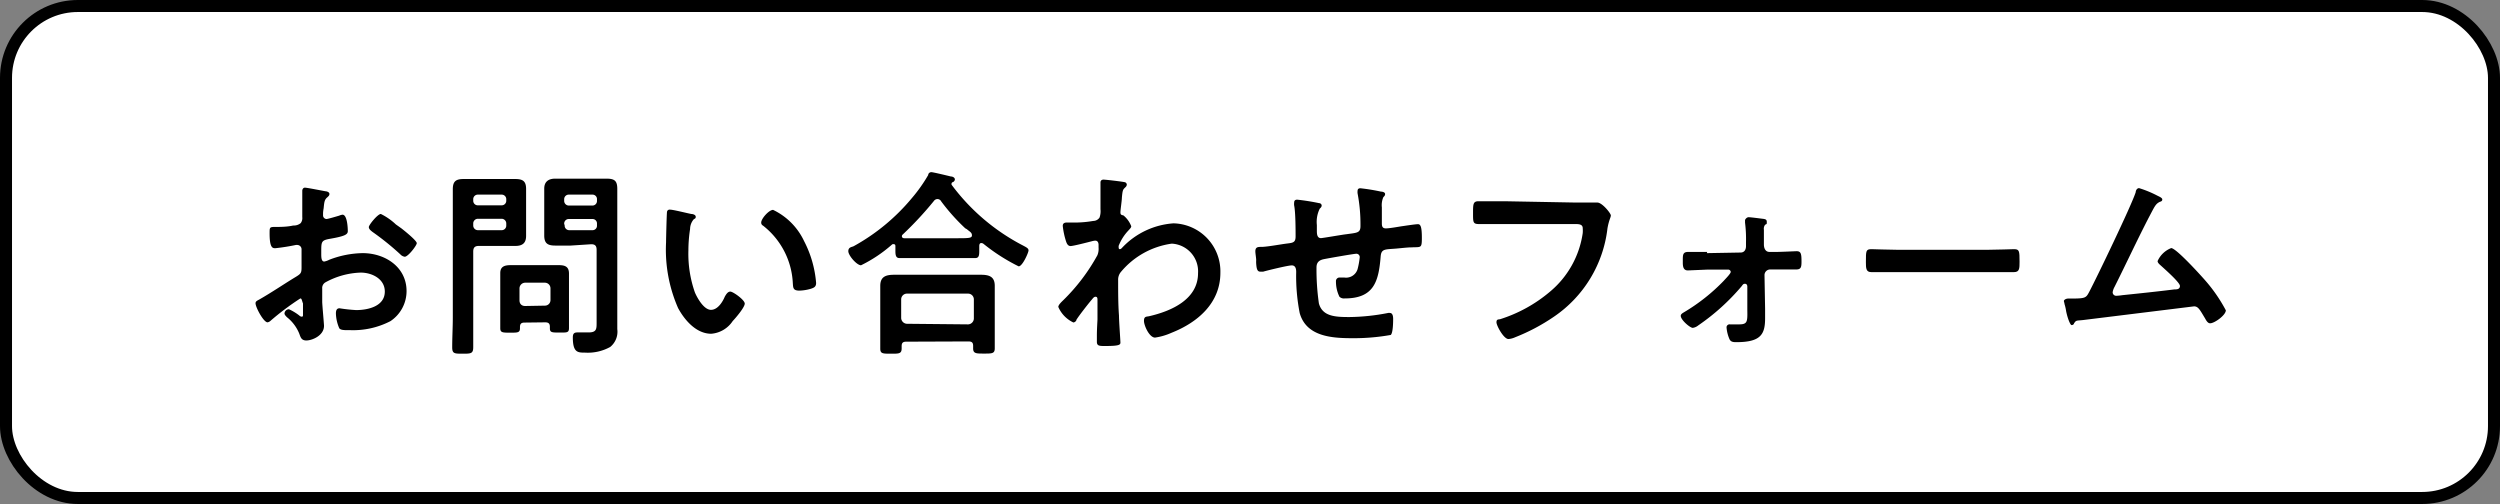 <svg xmlns="http://www.w3.org/2000/svg" viewBox="0 0 208.09 41.95"><rect x="0" y="0" width="208.09" height="41.95" fill="#808080" stroke="none"/><defs><style>.cls-1{fill:#fff;}.cls-2{fill:none;stroke:#000;stroke-miterlimit:10;}</style></defs><g id="レイヤー_2" data-name="レイヤー 2"><g id="事業内容"><rect class="cls-1" x="0.5" y="0.5" width="207.09" height="40.95" rx="5.98"/><rect class="cls-2" x="0.5" y="0.5" width="207.09" height="40.95" rx="5.98"/><path d="M25,24.84a21.9,21.9,0,0,0-2.48,1.86.5.5,0,0,1-.25.13c-.33,0-1-1.25-1-1.59,0-.18.18-.23.38-.35.94-.54,1.83-1.14,2.75-1.71.63-.38.7-.4.7-.92v-.57c0-.25,0-.5,0-.75v-.17a.36.36,0,0,0-.37-.38h-.1a17.15,17.15,0,0,1-1.71.27c-.22,0-.48,0-.48-1.24,0-.45,0-.52.35-.53.52,0,1.1,0,1.62-.12a.89.89,0,0,0,.62-.2.69.69,0,0,0,.13-.5c0-.47,0-.94,0-1.41s0-.72,0-.79.05-.25.22-.25,1.37.24,1.71.3c.1,0,.33.07.33.22s-.1.2-.16.27c-.25.2-.27.4-.32.92a3.14,3.14,0,0,0-.05.39c0,.06,0,.16,0,.23a.3.3,0,0,0,.29.28c.11,0,.88-.23,1.05-.28a1,1,0,0,1,.28-.08c.39,0,.44,1.08.44,1.37s-.28.43-1.56.65c-.62.12-.65.24-.65,1v.23c0,.28,0,.65.25.65a1.52,1.52,0,0,0,.42-.15,8,8,0,0,1,2.78-.55c1.86,0,3.65,1.15,3.65,3.16a3,3,0,0,1-1.34,2.5,6.75,6.75,0,0,1-3.37.75h-.2c-.26,0-.62,0-.7-.18a3.29,3.29,0,0,1-.27-1.21c0-.22.05-.43.3-.43a13.44,13.44,0,0,0,1.38.15c1,0,2.39-.32,2.39-1.54,0-1.06-1.07-1.58-2-1.58a6.48,6.48,0,0,0-2.94.81.54.54,0,0,0-.27.52c0,.2,0,.87,0,1.1s.15,1.86.15,2c0,.82-1,1.22-1.47,1.22s-.49-.35-.62-.64a3.35,3.35,0,0,0-1-1.3c-.08-.09-.2-.19-.2-.32a.38.38,0,0,1,.37-.34,4.28,4.28,0,0,1,.86.52.32.32,0,0,0,.2.1c.1,0,.11-.06.11-.13s0-.7,0-.74,0-.17,0-.23C25.12,25,25.12,24.84,25,24.84ZM33.4,19c.45.35,1.29,1.05,1.29,1.24s-.72,1.13-1,1.13a.62.62,0,0,1-.37-.2A22.29,22.29,0,0,0,31,19.3c-.11-.09-.3-.22-.3-.4s.74-1.09,1-1.09a5.09,5.09,0,0,1,1.25.87Z"/><path d="M39.39,26.43c0,.82,0,1.64,0,2.46,0,.54-.18.55-.87.55s-.88,0-.88-.53c0-.84.05-1.66.05-2.48V17.31c0-.52,0-1,0-1.56,0-.67.27-.85.91-.85l1.27,0h1.74l1.26,0c.63,0,.92.16.92.83s0,1.06,0,1.58v.75c0,.52,0,1,0,1.57s-.27.84-.89.84c-.44,0-.85,0-1.29,0H39.86c-.33,0-.47.13-.47.47ZM39.8,16.2a.38.38,0,0,0-.41.4v.09a.38.38,0,0,0,.41.4h1.94a.38.38,0,0,0,.4-.4V16.6a.38.38,0,0,0-.4-.4Zm-.41,2.56a.39.39,0,0,0,.41.4h1.94a.38.38,0,0,0,.4-.4v-.15a.39.39,0,0,0-.4-.4H39.8a.39.39,0,0,0-.41.4Zm4.27,8.09c-.28,0-.38.11-.38.38v.1c0,.37-.22.36-.82.36s-.82,0-.82-.36,0-.83,0-1.25V23.73c0-.33,0-.65,0-1,0-.56.38-.66.87-.66l1.07,0h1.84l1.09,0c.52,0,.85.12.85.71,0,.3,0,.62,0,.93v2.36c0,.42,0,.84,0,1.24s-.19.37-.8.37-.79,0-.79-.35v-.13c0-.27-.12-.37-.39-.37Zm1.69-1.41a.46.46,0,0,0,.47-.47V24a.47.47,0,0,0-.47-.47H43.71a.48.48,0,0,0-.47.47v1c0,.3.19.47.47.47Zm2.15-5c-.44,0-.86,0-1.28,0-.62,0-.92-.17-.92-.84s0-1.05,0-1.57v-.75c0-.52,0-1.06,0-1.58s.29-.83.91-.83c.43,0,.85,0,1.29,0h1.7c.44,0,.86,0,1.28,0,.65,0,.9.16.9.85,0,.52,0,1,0,1.56v8.52c0,.53,0,1.05,0,1.59a1.63,1.63,0,0,1-.59,1.49,3.84,3.84,0,0,1-2.11.47c-.58,0-1,0-1-1.26,0-.27.07-.42.37-.42s.62,0,.94,0c.69,0,.67-.31.67-.87v-6c0-.34-.13-.47-.45-.47Zm-.14-4.24a.38.38,0,0,0-.4.4v.1a.39.39,0,0,0,.4.41H49.3a.38.38,0,0,0,.39-.41v-.1a.37.37,0,0,0-.39-.4ZM47,18.76a.38.38,0,0,0,.4.4H49.3a.37.37,0,0,0,.39-.4v-.13a.37.37,0,0,0-.39-.4H47.36a.38.38,0,0,0-.4.4Z"/><path d="M57.54,17.81c.13,0,.37.07.37.23s-.07.14-.17.22a1.25,1.25,0,0,0-.3.8,11.76,11.76,0,0,0-.14,1.78,9.71,9.71,0,0,0,.54,3.5c.2.47.75,1.45,1.34,1.45s1-.73,1.15-1.1c.1-.17.24-.42.46-.42s1.2.69,1.2,1-.75,1.19-1,1.45a2.37,2.37,0,0,1-1.79,1.06c-1.24,0-2.21-1.12-2.76-2.14a12.08,12.08,0,0,1-1-5.46c0-.27.05-2.39.08-2.55a.21.21,0,0,1,.24-.18C56,17.44,57.25,17.76,57.54,17.81Zm6.81-.34a5.44,5.44,0,0,1,2.58,2.6,9.14,9.14,0,0,1,1,3.48c0,.32-.17.4-.45.49a3.76,3.76,0,0,1-.94.15c-.54,0-.52-.24-.55-.64a6.45,6.45,0,0,0-2.48-4.77.27.27,0,0,1-.15-.25C63.35,18.21,64,17.47,64.35,17.47Z"/><path d="M74.53,20.52c0-.1,0-.2-.17-.2a.16.16,0,0,0-.13.05,11.54,11.54,0,0,1-2.56,1.71c-.36,0-1.06-.82-1.06-1.17s.3-.34.45-.42a16.86,16.86,0,0,0,4.84-4,12.83,12.83,0,0,0,1.36-1.92c0-.12.11-.24.26-.24s1.34.29,1.63.36c.13,0,.33.08.33.25a.27.27,0,0,1-.2.23.14.14,0,0,0-.08.12s0,.05,0,.08a17.3,17.3,0,0,0,5.94,5.06c.34.18.47.25.47.42s-.5,1.32-.82,1.32a15.7,15.7,0,0,1-2.91-1.86.32.32,0,0,0-.2-.08c-.15,0-.17.15-.17.26v.32c0,.39,0,.67-.33.67l-1.63,0H76.49c-.56,0-1.09,0-1.63,0-.35,0-.33-.37-.33-.74Zm.9,7.92c-.27,0-.38.1-.38.37V29c0,.46-.25.44-.91.44s-.87,0-.87-.42c0-.07,0-1,0-1.22v-3c0-.33,0-.67,0-1,0-.78.47-.93,1.17-.93.41,0,.82,0,1.24,0h4.71c.42,0,.83,0,1.25,0,.69,0,1.16.15,1.16.92,0,.33,0,.67,0,1v3c0,.4,0,.94,0,1.21,0,.43-.23.43-.88.43S81,29.44,81,29v-.21c0-.24-.08-.37-.38-.37ZM80.59,27a.5.5,0,0,0,.47-.47V24.91a.48.48,0,0,0-.47-.47H75.48a.48.48,0,0,0-.47.47v1.57a.5.5,0,0,0,.47.47ZM78,16.57a.37.37,0,0,0-.26.15,28.73,28.73,0,0,1-2.6,2.8.18.18,0,0,0-.07.15c0,.11.1.16.2.16.39,0,.77,0,1.18,0h3.09c1.09,0,1.36,0,1.36-.24s-.18-.3-.42-.51L80.34,19a16.69,16.69,0,0,1-2-2.24A.35.35,0,0,0,78,16.57Z"/><path d="M93.59,15.16c.1,0,.2.1.2.21a.31.31,0,0,1-.11.21c-.2.2-.24.19-.3.89,0,.23-.12,1-.12,1.2s.07.22.25.26a2.16,2.16,0,0,1,.65.9c0,.13-.15.25-.23.35a3.91,3.91,0,0,0-.82,1.29c0,.17,0,.27.1.27s.17-.1.22-.15a6.48,6.48,0,0,1,4.25-2,4,4,0,0,1,3.9,4.11c0,2.53-1.89,4.14-4.07,5a5.12,5.12,0,0,1-1.37.4c-.47,0-.92-1-.92-1.39s.2-.34.43-.39c1.83-.42,4.07-1.39,4.07-3.58a2.31,2.31,0,0,0-2.19-2.46,6.71,6.71,0,0,0-4.25,2.38,1,1,0,0,0-.21.67c0,1,0,2,.07,2.94,0,.47.12,2.06.12,2.25s-.15.28-1.26.28c-.48,0-.7,0-.7-.35,0-.14,0-.45,0-.54,0-.52.05-1.24.05-1.32,0-.54,0-1.09,0-1.62,0-.12,0-.27-.16-.27s-.25.18-.34.27c-.32.38-1,1.25-1.25,1.64,0,.1-.14.23-.26.23a2.54,2.54,0,0,1-1.25-1.29c0-.18.28-.43.42-.57a16,16,0,0,0,2.83-3.73,1.37,1.37,0,0,0,.1-.65v-.22c0-.17-.07-.35-.27-.35a1.35,1.35,0,0,0-.29.05c-.31.08-1.54.4-1.77.4s-.32-.22-.38-.4a6.55,6.55,0,0,1-.27-1.27c0-.25.17-.29.38-.29h.24A9.4,9.4,0,0,0,91,18.39a.63.63,0,0,0,.52-.28,1.58,1.58,0,0,0,.08-.69c0-.56,0-1.13,0-1.7,0-.24,0-.42,0-.54s.08-.23.25-.23S93.39,15.11,93.59,15.16Z"/><path d="M109.8,16.91c.1,0,.21.08.21.2s-.1.2-.16.26a2.48,2.48,0,0,0-.24,1.36v.45c0,.25,0,.64.34.64.15,0,1.79-.29,2.09-.32.92-.13,1.2-.1,1.2-.69A13.7,13.7,0,0,0,113,16.1a.83.83,0,0,1,0-.22c0-.15.1-.21.23-.21a16.16,16.16,0,0,1,1.72.28c.12,0,.34.05.34.2s-.1.2-.15.27a1.69,1.69,0,0,0-.12.84c0,.43,0,.85,0,1.29,0,.21,0,.46.33.46s1.12-.15,1.34-.18,1.12-.17,1.34-.17.32.25.32,1.14-.07.75-.87.79c-.3,0-.7.05-1.26.1-.93.08-1.25,0-1.3.67-.17,2.09-.57,3.48-3,3.48a.54.54,0,0,1-.43-.14,2.85,2.85,0,0,1-.29-1.27.3.3,0,0,1,.27-.33l.42,0A1,1,0,0,0,113,22.4a6.36,6.36,0,0,0,.18-1,.28.28,0,0,0-.28-.28c-.2,0-2.36.38-2.7.45s-.62.22-.62.69a19.82,19.82,0,0,0,.2,3c.3,1.08,1.36,1.13,2.53,1.13a17.53,17.53,0,0,0,3.23-.34.39.39,0,0,1,.15,0c.24,0,.27.31.27.49s0,1.17-.2,1.34a17.46,17.46,0,0,1-3.18.27c-1.69,0-3.85-.12-4.4-2.1a16,16,0,0,1-.29-3.41c0-.25-.05-.55-.37-.55s-2.07.43-2.37.52a1.86,1.86,0,0,1-.26,0c-.25,0-.3-.27-.33-.67a2.19,2.19,0,0,1,0-.28c0-.19-.07-.56-.07-.74,0-.37.23-.37.52-.37.45,0,1.62-.22,2.12-.28s.71-.09.71-.59,0-2-.12-2.58a.91.91,0,0,1,0-.23c0-.19.1-.25.26-.25A17.73,17.73,0,0,1,109.8,16.91Z"/><path d="M131.15,16.86c.36,0,1.18,0,1.51,0l.3,0c.4,0,1.12.9,1.12,1.07s-.15.35-.28,1.07a10.32,10.32,0,0,1-4.47,7.37,16.17,16.17,0,0,1-3.21,1.7,1.67,1.67,0,0,1-.56.15c-.4,0-1-1.12-1-1.39s.15-.23.3-.26A12,12,0,0,0,129,24.29a7.79,7.79,0,0,0,2.74-4.89,2.71,2.71,0,0,0,0-.4c0-.32-.29-.35-.59-.35h-5.94c-.7,0-1.39,0-2.09,0-.52,0-.51-.15-.51-.9s0-1,.46-1c.72,0,1.44,0,2.16,0Z"/><path d="M142.07,21.07l2.81-.05c.32,0,.45-.25.45-.53v-.35a10.86,10.86,0,0,0-.08-1.61c0-.05,0-.14,0-.2s.13-.25.3-.25.92.1,1.17.13.34.07.34.27,0,.15-.14.23a.55.55,0,0,0-.1.42v1.22c0,.27.1.62.47.62h.56c.35,0,1.6-.06,1.7-.06.37,0,.4.25.4.88,0,.47-.06.64-.45.64h-.83l-.79,0h-.54a.47.47,0,0,0-.47.46l.05,2.82c0,.25,0,.51,0,.77,0,1.32-.33,2-2.38,2-.23,0-.46,0-.58-.24a3,3,0,0,1-.25-1A.25.25,0,0,1,144,27c.12,0,.45,0,.74,0,.7,0,.72-.2.7-1.19l0-1.95c0-.12-.05-.24-.2-.24s-.19.1-.27.2a18.17,18.17,0,0,1-3.62,3.27.92.92,0,0,1-.45.2c-.23,0-1-.66-1-1,0-.15.16-.23.27-.3a15.7,15.7,0,0,0,3.32-2.63c.11-.13.57-.58.57-.73a.21.21,0,0,0-.22-.19l-1.71,0-1.64.07c-.38,0-.42-.34-.42-.66v-.2c0-.42,0-.68.44-.68h1.59Z"/><path d="M165.55,20.79c.77,0,1.86-.05,2.08-.05.45,0,.47.13.47,1.05,0,.54,0,.86-.46.86-.7,0-1.4,0-2.09,0h-7.7c-.69,0-1.39,0-2.09,0-.44,0-.45-.32-.45-.84,0-.94,0-1.07.47-1.07.21,0,1.37.05,2.07.05Z"/><path d="M179.54,16.27c.12.07.44.18.44.33s-.12.17-.2.2c-.37.17-.45.42-.89,1.24-1,1.93-1.91,3.9-2.89,5.85a1.3,1.3,0,0,0-.15.43.29.29,0,0,0,.3.3,4.45,4.45,0,0,0,.5-.05c1.45-.15,2.89-.3,4.33-.48.19,0,.47,0,.47-.29s-1.27-1.4-1.55-1.66c-.12-.11-.31-.25-.31-.41a2.07,2.07,0,0,1,1.13-1.08c.41,0,2.41,2.21,2.78,2.63a13.06,13.06,0,0,1,1.77,2.55c0,.4-.94,1.08-1.31,1.08-.2,0-.33-.25-.42-.41-.43-.71-.56-1-.92-1l-9.24,1.14c-.56.06-.56,0-.75.28,0,.07-.1.14-.2.14s-.32-.51-.45-1.14a3.89,3.89,0,0,0-.14-.62c0-.09-.05-.17-.05-.25s.16-.2.37-.2h.29c1.14,0,1.19-.07,1.44-.54.62-1.17,3.56-7.28,3.88-8.32,0-.13.1-.33.28-.33A8.93,8.93,0,0,1,179.54,16.27Z"/></g></g></svg>